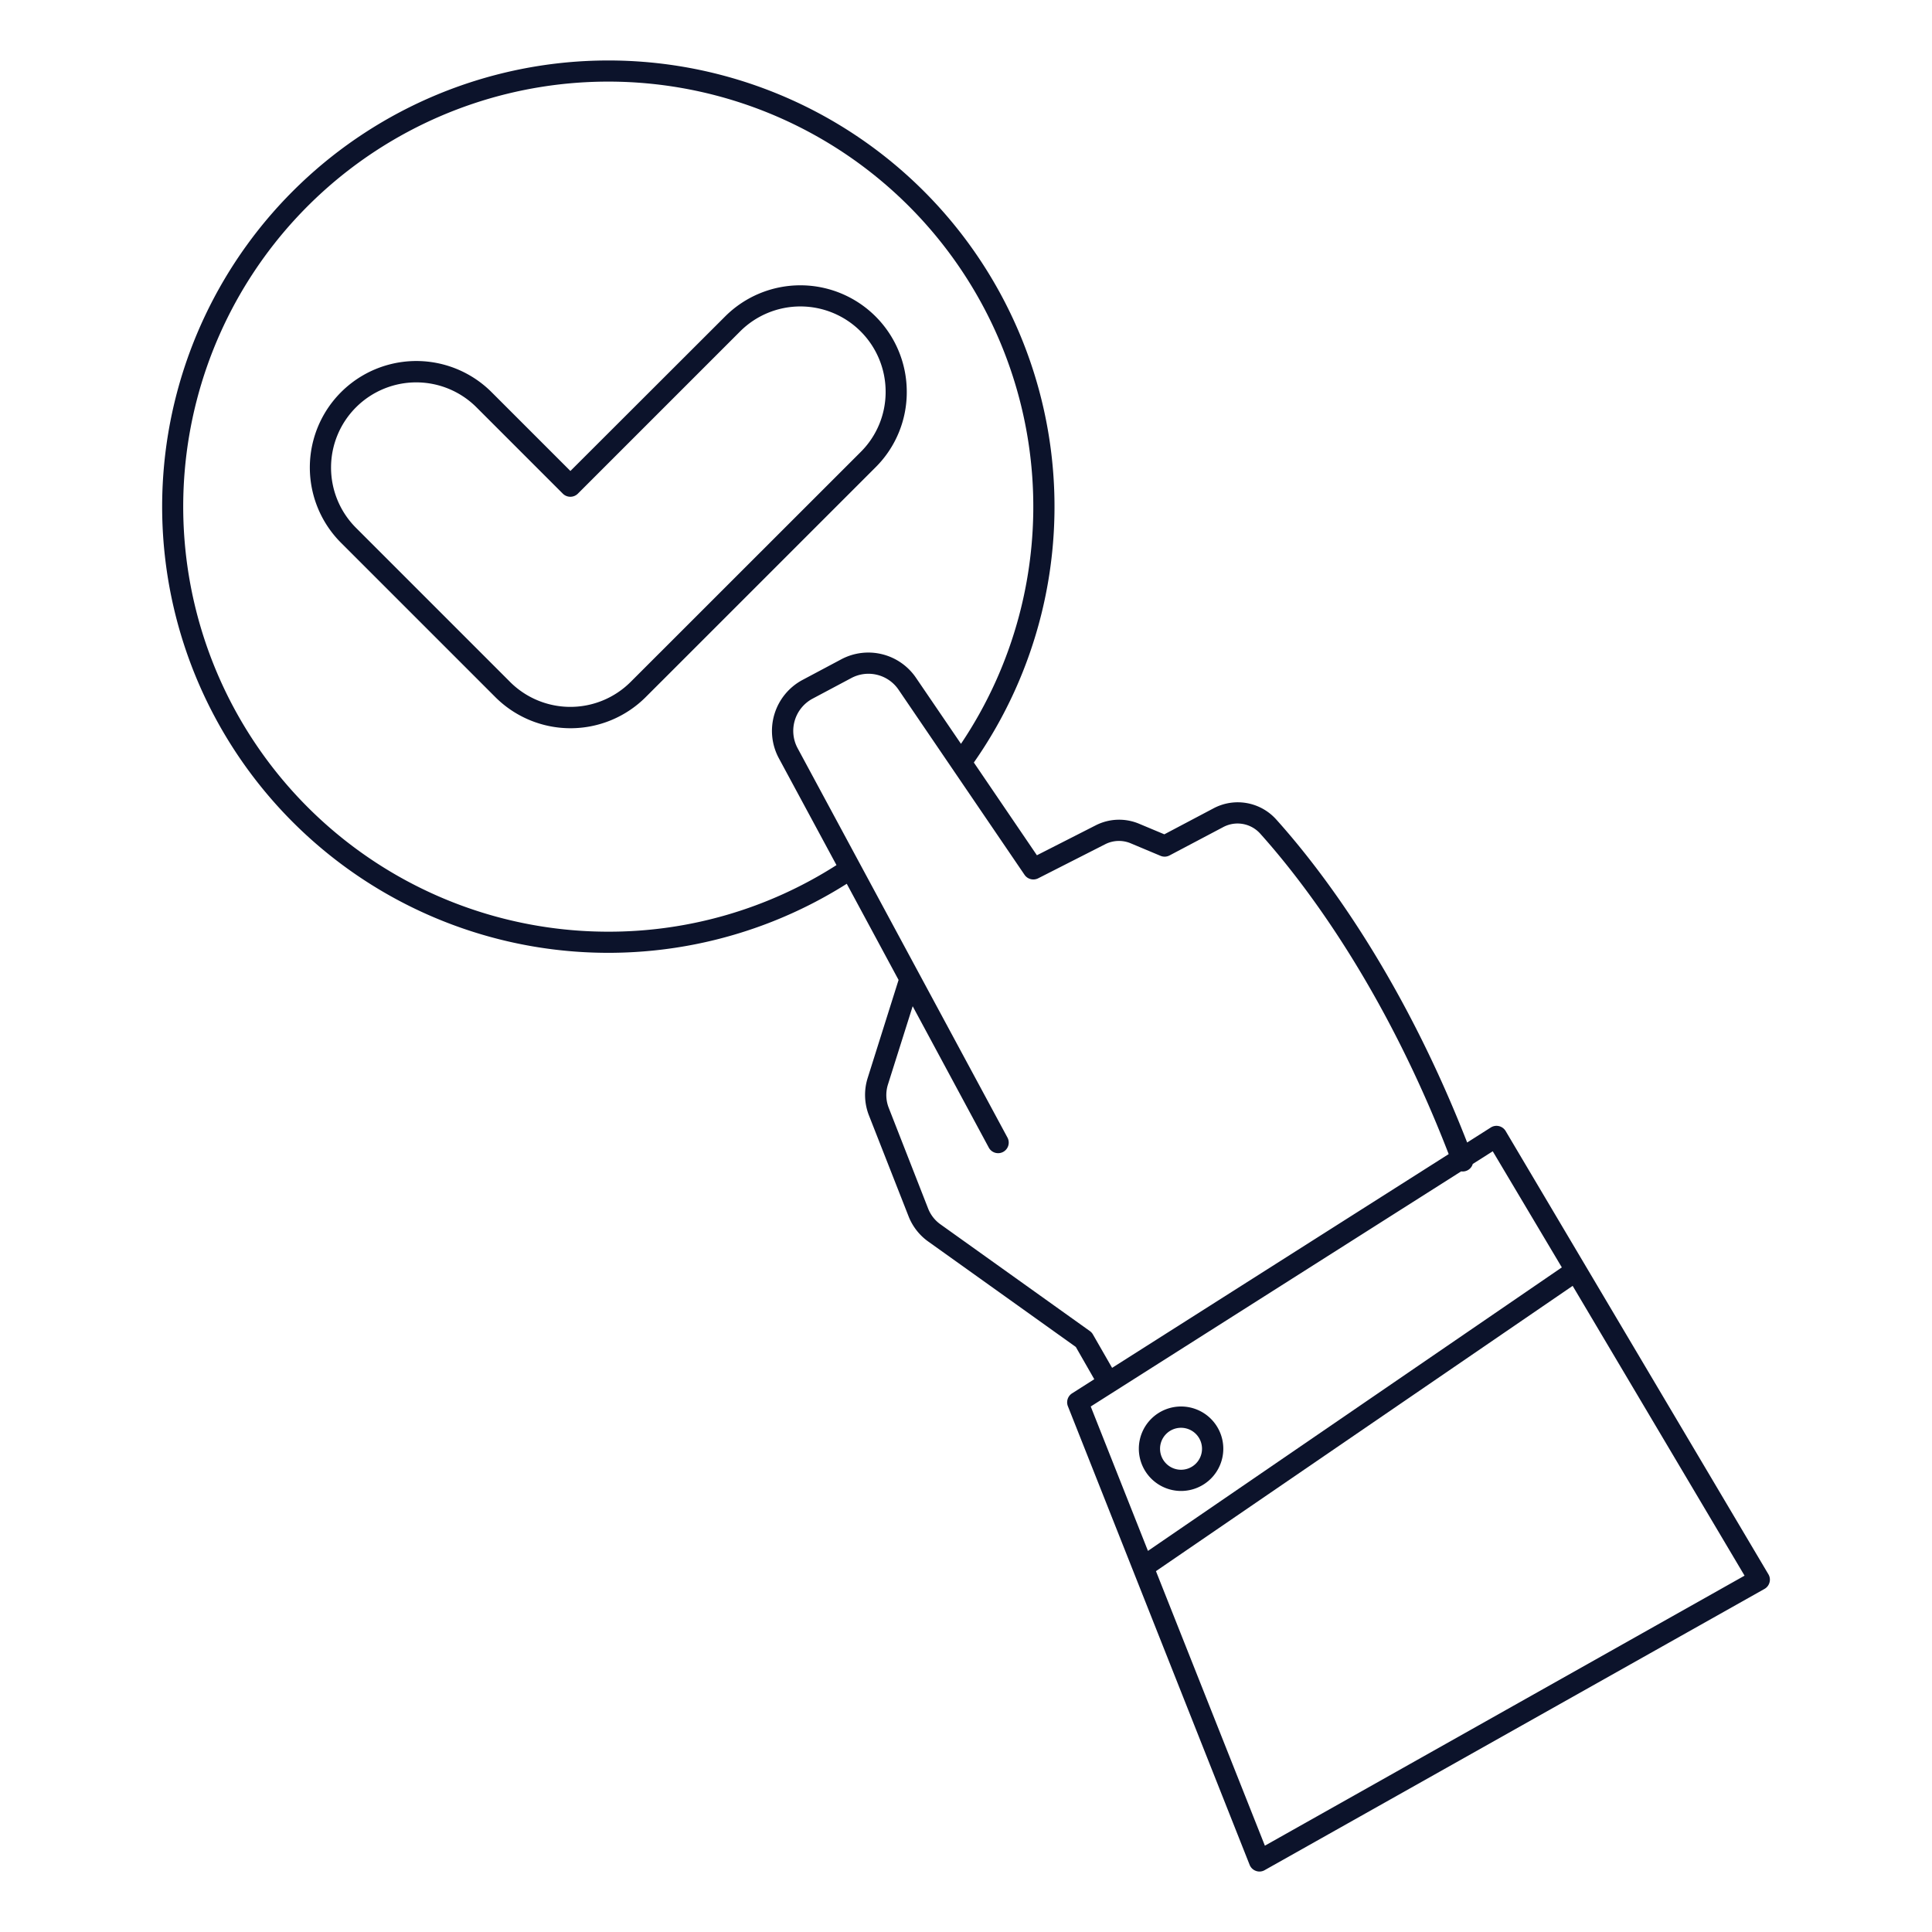 <svg xmlns="http://www.w3.org/2000/svg" id="Layer_1" data-name="Layer 1" viewBox="0 0 500 500"><defs><style>.cls-1{fill:none;}.cls-2{fill:#0c132b;}</style></defs><title>Marketing sales</title><circle class="cls-1" cx="305.65" cy="374.93" r="5.43"></circle><path class="cls-1" d="M200.44,184.83a14.84,14.84,0,0,1,7.28-8.87l10-5.32a14.91,14.91,0,0,1,19.37,4.79L248.7,192.5a110.1,110.1,0,1,0-32.2,31.39l-14.91-27.65A14.83,14.83,0,0,1,200.44,184.83Zm-52.84,3.61a27.37,27.37,0,0,1-19.47-8.07L88.25,140.49a27.55,27.55,0,1,1,39-39l20.4,20.4,40.05-40a27.55,27.55,0,0,1,39,39l-59.53,59.52A27.38,27.38,0,0,1,147.6,188.44Z"></path><path class="cls-1" d="M326.16,215.74a7.88,7.88,0,0,0-9.55-1.7l-13.9,7.34a2.71,2.71,0,0,1-2.34.11l-7.72-3.24a7.85,7.85,0,0,0-6.63.25l-17.36,8.84a2.76,2.76,0,0,1-3.52-.91l-32.61-47.91a9.42,9.42,0,0,0-12.24-3l-10,5.32a9.46,9.46,0,0,0-3.88,12.82l54.31,100.76a2.74,2.74,0,1,1-4.83,2.6l-19.74-36.62-6.41,20.29a9.08,9.08,0,0,0,.21,6l10.25,26.1a9.09,9.09,0,0,0,3.17,4.05l38.69,27.64a2.71,2.71,0,0,1,.78.87l5,8.66,87.13-55.34C358,254.91,337.19,228,326.16,215.74Z"></path><path class="cls-1" d="M222.72,85.77a22.1,22.1,0,0,0-31.19,0l-42,42a2.76,2.76,0,0,1-3.89,0l-22.34-22.34A22.05,22.05,0,1,0,92.13,136.6L132,176.49a22.08,22.08,0,0,0,31.19,0L222.72,117a22.05,22.05,0,0,0,0-31.19Z"></path><path class="cls-1" d="M404.2,328,386.35,298l-5.17,3.28a2.66,2.66,0,0,1-3,1.92L282.28,364l14.81,37.33Zm-98.55,36a10.93,10.93,0,1,1-10.92,10.92A10.93,10.93,0,0,1,305.65,364Z"></path><polygon class="cls-1" points="299.16 406.61 327.35 477.67 451.5 407.8 407 332.78 299.16 406.61"></polygon><path class="cls-2" d="M457.66,407.42l-68-114.71a2.76,2.76,0,0,0-3.84-.92l-6.12,3.89c-17.19-44-38.23-71.17-49.43-83.62a13.37,13.37,0,0,0-16.2-2.87l-12.74,6.73-6.52-2.73a13.34,13.34,0,0,0-11.25.41l-15.21,7.74-16.32-24a115.47,115.47,0,1,0-32.89,31.38l13.41,24.89-8,25.38a14.55,14.55,0,0,0,.34,9.7l10.25,26.1a14.52,14.52,0,0,0,5.09,6.52l38.19,27.28,4.78,8.35-5.75,3.66a2.75,2.75,0,0,0-1.08,3.33L323.4,482.61a2.72,2.72,0,0,0,1.64,1.58,2.69,2.69,0,0,0,2.26-.2l129.35-72.78a2.75,2.75,0,0,0,1.3-1.68A2.69,2.69,0,0,0,457.66,407.42ZM157.43,241.12A110,110,0,1,1,248.7,192.5l-11.63-17.07a14.91,14.91,0,0,0-19.37-4.79l-10,5.32a14.95,14.95,0,0,0-6.13,20.28l14.91,27.65A109.3,109.3,0,0,1,157.43,241.12ZM282.85,345.36a2.71,2.71,0,0,0-.78-.87l-38.69-27.64a9.09,9.09,0,0,1-3.17-4.05L230,286.7a9.08,9.08,0,0,1-.21-6l6.41-20.29L255.9,297a2.74,2.74,0,1,0,4.83-2.6L206.42,193.63a9.46,9.46,0,0,1,3.88-12.82l10-5.32a9.42,9.42,0,0,1,12.24,3l32.61,47.91a2.76,2.76,0,0,0,3.52.91L286,218.5a7.85,7.85,0,0,1,6.63-.25l7.72,3.24a2.71,2.71,0,0,0,2.34-.11l13.9-7.34a7.88,7.88,0,0,1,9.55,1.7c11,12.26,31.84,39.17,48.78,82.94L287.81,354Zm95.3-42.21a2.71,2.71,0,0,0,3-1.92l5.17-3.28L404.2,328,297.09,401.37,282.28,364Zm-50.8,174.51-28.19-71.05L407,332.78l44.49,75Z"></path><path class="cls-2" d="M305.65,385.86a10.93,10.93,0,1,0-10.92-10.93A10.94,10.94,0,0,0,305.65,385.86Zm0-16.35a5.43,5.43,0,1,1-5.43,5.42A5.43,5.43,0,0,1,305.65,369.51Z"></path><path class="cls-2" d="M234.67,101.37a27.54,27.54,0,0,0-47-19.48l-40.05,40-20.4-20.4a27.55,27.55,0,0,0-38.95,39l39.88,39.88a27.53,27.53,0,0,0,39,0l59.53-59.52A27.38,27.38,0,0,0,234.67,101.37ZM163.2,176.49a22.08,22.08,0,0,1-31.19,0L92.13,136.6a22.05,22.05,0,0,1,31.19-31.18l22.34,22.34a2.76,2.76,0,0,0,3.89,0l42-42a22.06,22.06,0,0,1,37.65,15.6A21.87,21.87,0,0,1,222.72,117Z"></path></svg>
